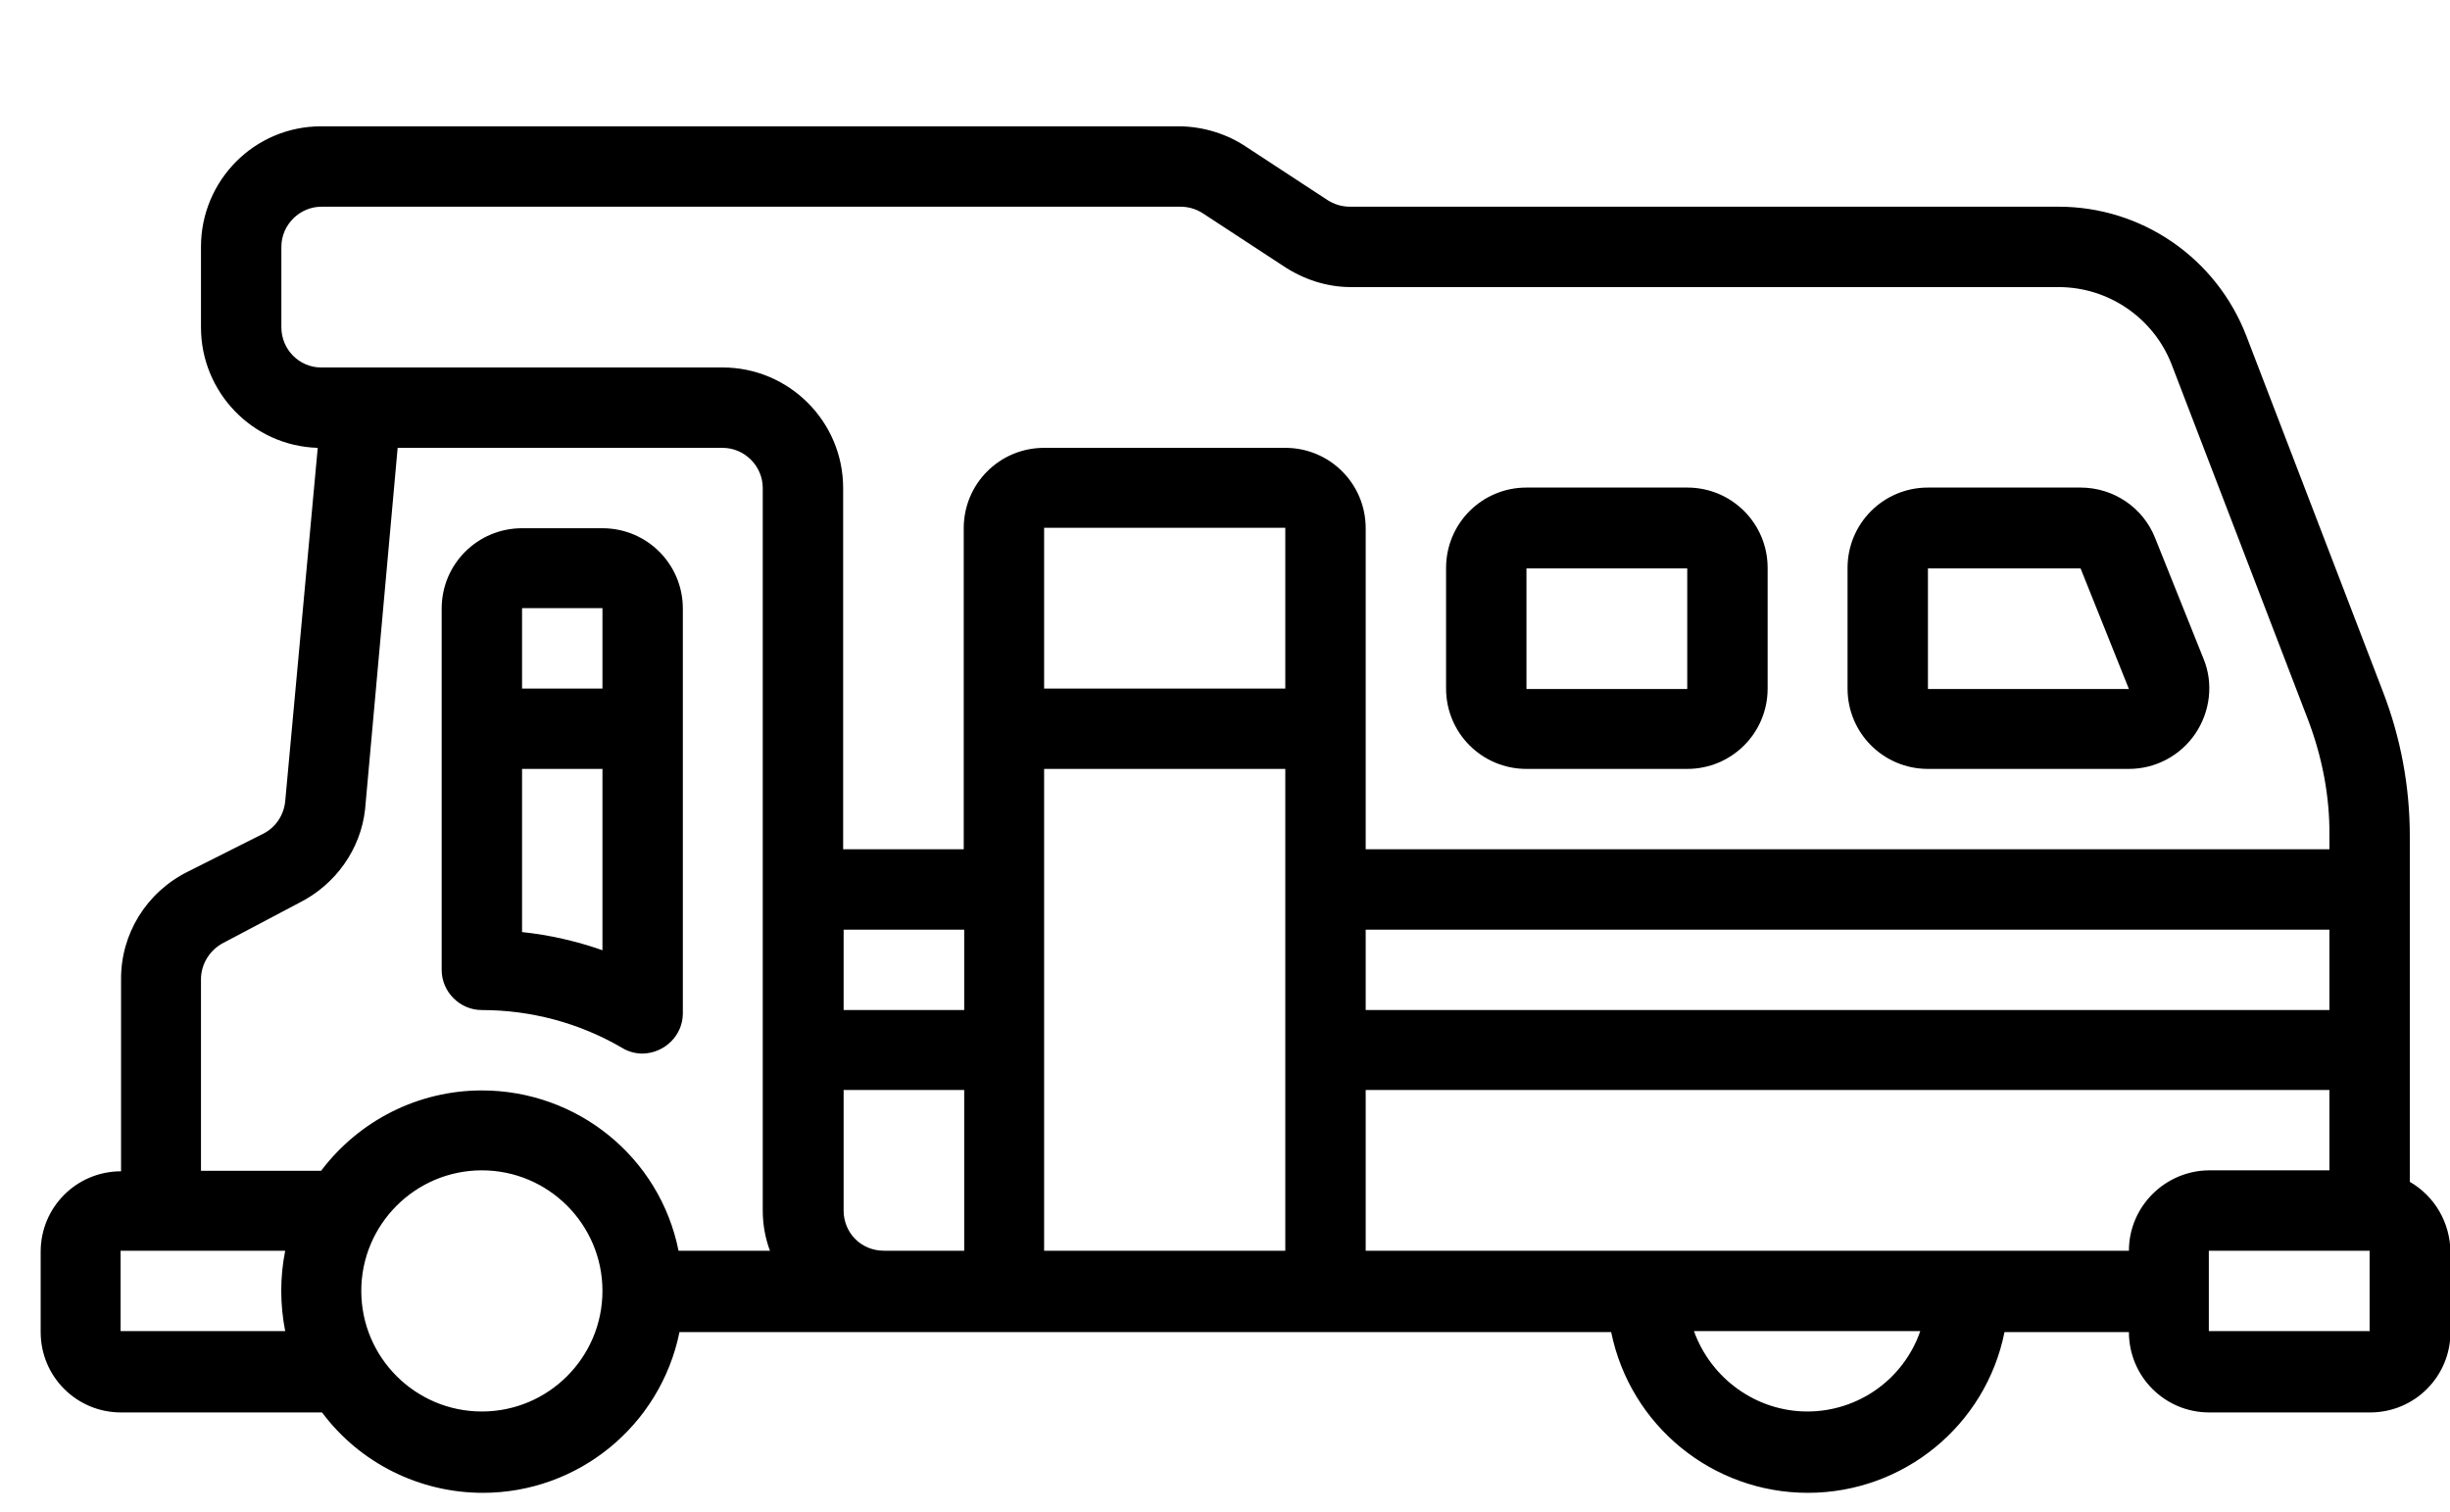 <?xml version="1.0" encoding="utf-8"?>
<!-- Generator: Adobe Illustrator 24.1.2, SVG Export Plug-In . SVG Version: 6.00 Build 0)  -->
<svg version="1.1" id="Layer_1" xmlns="http://www.w3.org/2000/svg" xmlns:xlink="http://www.w3.org/1999/xlink" x="0px" y="0px"
	 viewBox="0 0 512 316" style="enable-background:new 0 0 512 316;" xml:space="preserve">
<path id="Shape" d="M503.6,247v-72.3c0-10.3-1.9-20.5-5.6-30.1l-28.6-74.5c-6.3-16.2-21.8-26.9-39.2-26.9H282.1
	c-1.7,0-3.3-0.5-4.7-1.4l-16.8-11c-4.1-2.8-9-4.3-13.9-4.4H67.1C53.2,26.4,42,37.7,42,51.6v16.8C42,82,52.8,93.2,66.4,93.6
	l-6.8,73.9c-0.3,2.9-2,5.4-4.5,6.7l-15.9,8c-8.6,4.3-14,13-13.9,22.6v40c-9.3,0-16.8,7.5-16.8,16.8v16.8c0,9.3,7.5,16.8,16.8,16.8
	h42c7.9,10.6,20.4,16.8,33.6,16.8c19.9,0,37.1-14,41.1-33.6h194.7c4,19.6,21.2,33.6,41.1,33.6c20,0,37.2-14.1,41.1-33.6h26
	c0,9.3,7.5,16.8,16.8,16.8h33.6c9.3,0,16.8-7.5,16.8-16.8v-16.8C512,255.5,508.8,250,503.6,247L503.6,247z M176.3,194.3h25.2v16.8
	h-25.2V194.3z M268.6,143.9h-50.4v-33.6h50.4V143.9z M218.2,160.7h50.4v100.7h-50.4V160.7z M285.4,194.3h201.4v16.8H285.4V194.3z
	 M58.8,68.4V51.6c0-4.6,3.8-8.4,8.4-8.4h179.5c1.7,0,3.3,0.5,4.7,1.4l16.8,11c4.2,2.8,9.1,4.4,14.1,4.4h147.9
	c10.4,0,19.8,6.4,23.6,16.1l28.6,74.5c2.9,7.7,4.5,15.9,4.4,24.1l0,2.8H285.4v-67.1c0-9.3-7.5-16.8-16.8-16.8h-50.4
	c-9.3,0-16.8,7.5-16.8,16.8v67.1h-25.2V102c0-13.9-11.3-25.2-25.2-25.2H67.1C62.5,76.8,58.8,73,58.8,68.4z M25.2,278.2v-16.8h34.4
	c-1.1,5.5-1.1,11.2,0,16.8H25.2z M100.7,295c-13.9,0-25.2-11.3-25.2-25.2c0-13.9,11.3-25.2,25.2-25.2s25.2,11.3,25.2,25.2
	C125.9,283.7,114.6,295,100.7,295z M100.7,227.9c-13.2,0-25.6,6.2-33.6,16.8H42v-40c0-3.2,1.8-6.1,4.6-7.6l15.9-8.4
	c7.6-3.8,12.9-11.2,13.8-19.6l6.8-75.5h67.9c4.6,0,8.4,3.8,8.4,8.4V253c0,2.9,0.5,5.7,1.5,8.4h-19.1
	C137.9,241.9,120.7,227.9,100.7,227.9L100.7,227.9z M176.3,253v-25.2h25.2v33.6h-16.8C180,261.4,176.3,257.7,176.3,253z M377.7,295
	c-10.6,0-20.1-6.8-23.7-16.8h47.3C397.8,288.3,388.3,295,377.7,295z M444.9,261.4H285.4v-33.6h201.4v16.8h-25.2
	C452.4,244.7,444.9,252.2,444.9,261.4z M461.6,278.2v-16.8h33.6v16.8H461.6z"/>
<path id="Shape_1_" d="M142.7,211.8v-84.6c0-9.3-7.5-16.8-16.8-16.8h-16.8c-9.3,0-16.8,7.5-16.8,16.8v75.5c0,4.6,3.8,8.4,8.4,8.4
	c10.3,0,20.4,2.7,29.3,7.9c1.3,0.8,2.8,1.2,4.3,1.2C138.9,220.1,142.7,216.4,142.7,211.8L142.7,211.8z M125.9,127.1v16.8h-16.8
	v-16.8H125.9z M109.1,194.8v-34.1h16.8v37.9C120.5,196.7,114.8,195.4,109.1,194.8z"/>
<path id="Shape_2_" d="M319,160.7h33.6c9.3,0,16.8-7.5,16.8-16.8v-25.2c0-9.3-7.5-16.8-16.8-16.8H319c-9.3,0-16.8,7.5-16.8,16.8
	v25.2C302.2,153.2,309.7,160.7,319,160.7z M319,118.8h33.6v25.2H319V118.8z"/>
<path id="Shape_3_" d="M402.9,160.7h42c5.6,0,10.8-2.8,13.9-7.4s3.8-10.5,1.7-15.6l-10.1-25.2c-2.5-6.4-8.7-10.6-15.6-10.6h-31.9
	c-9.3,0-16.8,7.5-16.8,16.8v25.2C386.1,153.2,393.6,160.7,402.9,160.7z M402.9,118.8h31.9l10.1,25.2h-42V118.8z"/>
</svg>
